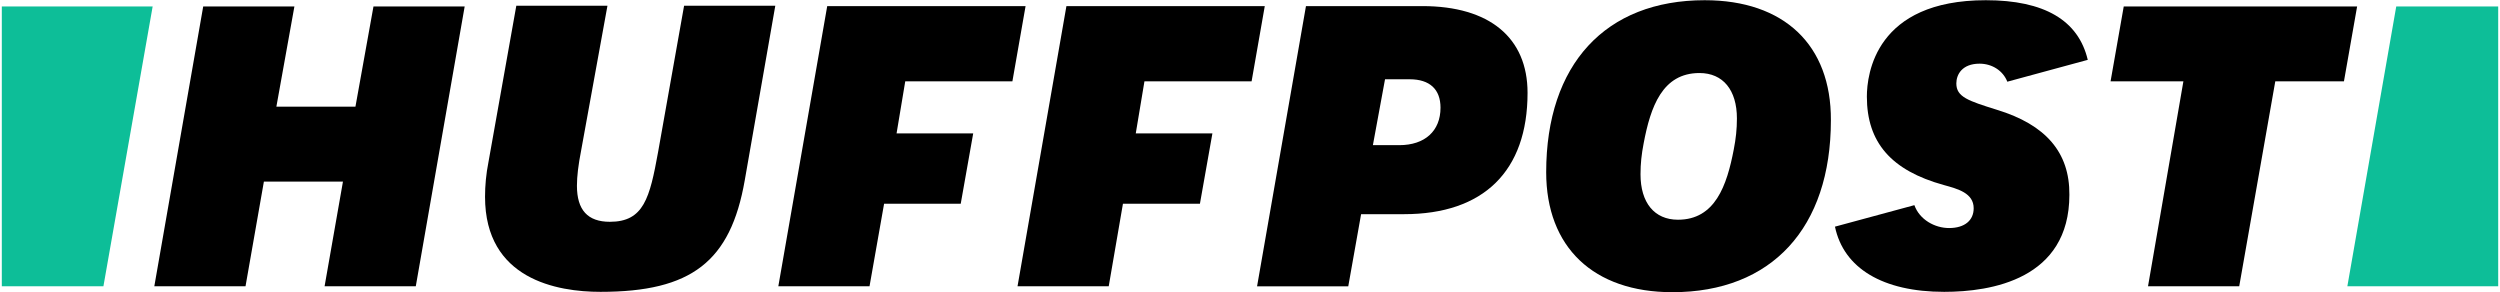 <svg xmlns="http://www.w3.org/2000/svg" xmlns:xlink="http://www.w3.org/1999/xlink" width="513px" height="60px" viewBox="0 0 250 29.232">
    <g id="26361566-c0b6-463a-8645-417409616549">
<g style="">
		<g id="26361566-c0b6-463a-8645-417409616549-child-0">
<path style="stroke: rgb(193,193,193); stroke-width: 0; stroke-dasharray: none; stroke-linecap: butt; stroke-dashoffset: 0; stroke-linejoin: miter; stroke-miterlimit: 4; fill: rgb(0,0,0); fill-rule: nonzero; opacity: 1;" transform="matrix(0.325 0 0 0.325 125 14.616) matrix(1.067 0 0 1.067 -289.387 0.053)  translate(-120.129, -495.269)" d="M 124.48 535.62 L 150.78 535.62 L 164.88 454.92 L 138.58 454.92 L 133.38 483.82 L 110.58 483.82 L 115.78 454.92 L 89.48 454.92 L 75.38 535.62 L 101.68 535.62 L 106.98 505.42 L 129.78 505.42 L 124.48 535.62 z" stroke-linecap="round"></path>
</g>
		<g id="26361566-c0b6-463a-8645-417409616549-child-1">
<path style="stroke: rgb(193,193,193); stroke-width: 0; stroke-dasharray: none; stroke-linecap: butt; stroke-dashoffset: 0; stroke-linejoin: miter; stroke-miterlimit: 4; fill: rgb(0,0,0); fill-rule: nonzero; opacity: 1;" transform="matrix(0.325 0 0 0.325 125 14.616) matrix(1.067 0 0 1.067 -190.72 0.8)  translate(-212.629, -495.969)" d="M 179.78 454.82 L 171.78 499.72 C 171.08 503.22 170.78 506.62 170.78 509.82 C 170.78 533.62 191.58 537.22 204.08 537.22 C 230.28 537.22 241.58 528.52 245.68 505.02 L 254.48 454.72 L 228.18 454.72 L 220.68 496.92 C 218.28 510.12 216.58 517.02 206.78 517.02 C 200.38 517.02 197.28 513.62 197.28 506.62 C 197.28 503.92 197.68 500.62 198.48 496.52 L 206.08 454.72 L 179.78 454.72 z" stroke-linecap="round"></path>
</g>
		<g id="26361566-c0b6-463a-8645-417409616549-child-2">
<path style="stroke: rgb(193,193,193); stroke-width: 0; stroke-dasharray: none; stroke-linecap: butt; stroke-dashoffset: 0; stroke-linejoin: miter; stroke-miterlimit: 4; fill: rgb(0,0,0); fill-rule: nonzero; opacity: 1;" transform="matrix(0.325 0 0 0.325 125 14.616) matrix(1.067 0 0 1.067 43.787 -0)  translate(-432.479, -495.219)" d="M 393.48 535.62 L 419.78 535.62 L 423.48 514.82 L 435.88 514.82 C 458.78 514.82 471.48 502.42 471.48 479.82 C 471.48 463.92 460.48 454.82 441.18 454.82 L 407.58 454.82 L 393.48 535.62 z M 434.48 494.92 L 426.88 494.92 L 430.38 475.92 L 437.48 475.92 C 443.28 475.92 446.38 478.82 446.38 484.12 C 446.38 490.82 441.88 494.92 434.48 494.92 z" stroke-linecap="round"></path>
</g>
		<g id="26361566-c0b6-463a-8645-417409616549-child-3">
<path style="stroke: rgb(193,193,193); stroke-width: 0; stroke-dasharray: none; stroke-linecap: butt; stroke-dashoffset: 0; stroke-linejoin: miter; stroke-miterlimit: 4; fill: rgb(0,0,0); fill-rule: nonzero; opacity: 1;" transform="matrix(0.325 0 0 0.325 125 14.616) matrix(1.067 0 0 1.067 134.934 0)  translate(-517.929, -495.219)" d="M 522.58 453.12 C 493.98 453.12 476.88 471.62 476.88 502.72 C 476.88 524.32 490.48 537.32 513.28 537.32 C 541.88 537.32 558.98 518.82 558.98 487.72 C 559.08 466.02 545.48 453.12 522.58 453.12 z M 514.88 516.42 C 508.08 516.42 504.08 511.52 504.08 503.32 C 504.08 500.22 504.38 497.52 504.98 494.42 C 506.98 483.82 510.38 474.12 521.08 474.12 C 527.88 474.12 531.88 479.02 531.88 487.22 C 531.88 490.32 531.58 493.02 530.98 496.12 C 528.98 506.62 525.58 516.42 514.88 516.42 z" stroke-linecap="round"></path>
</g>
		<g id="26361566-c0b6-463a-8645-417409616549-child-4">
<path style="stroke: rgb(193,193,193); stroke-width: 0; stroke-dasharray: none; stroke-linecap: butt; stroke-dashoffset: 0; stroke-linejoin: miter; stroke-miterlimit: 4; fill: rgb(0,0,0); fill-rule: nonzero; opacity: 1;" transform="matrix(0.325 0 0 0.325 125 14.616) matrix(1.067 0 0 1.067 302.72 0.053)  translate(-675.229, -495.269)" d="M 650.48 535.62 L 676.78 535.62 L 687.18 476.52 L 706.98 476.52 L 710.78 454.92 L 643.48 454.92 L 639.68 476.52 L 660.68 476.52 L 650.48 535.62 z" stroke-linecap="round"></path>
</g>
		<g id="26361566-c0b6-463a-8645-417409616549-child-5">
<path style="stroke: rgb(193,193,193); stroke-width: 0; stroke-dasharray: none; stroke-linecap: butt; stroke-dashoffset: 0; stroke-linejoin: miter; stroke-miterlimit: 4; fill: rgb(0,0,0); fill-rule: nonzero; opacity: 1;" transform="matrix(0.325 0 0 0.325 125 14.616) matrix(1.067 0 0 1.067 218.88 -0.053)  translate(-596.629, -495.169)" d="M 606.88 484.72 C 598.58 482.12 595.18 481.02 595.18 477.12 C 595.18 474.52 596.88 471.42 601.88 471.42 C 605.58 471.42 608.68 473.52 609.88 476.62 L 633.08 470.32 C 630.38 458.92 620.58 453.12 603.68 453.12 C 571.88 453.12 569.38 474.42 569.38 480.92 C 569.38 494.12 576.38 502.22 591.58 506.42 C 595.58 507.52 600.18 508.72 600.18 513.12 C 600.18 516.62 597.58 518.82 593.08 518.82 C 588.98 518.82 584.58 516.42 583.08 512.22 L 560.18 518.42 C 562.68 530.42 573.98 537.22 591.68 537.22 C 605.18 537.22 627.78 533.62 627.78 509.22 C 627.88 497.02 620.98 489.02 606.88 484.72 z" stroke-linecap="round"></path>
</g>
		<g id="26361566-c0b6-463a-8645-417409616549-child-6">
<path style="stroke: rgb(193,193,193); stroke-width: 0; stroke-dasharray: none; stroke-linecap: butt; stroke-dashoffset: 0; stroke-linejoin: miter; stroke-miterlimit: 4; fill: rgb(13,190,152); fill-rule: nonzero; opacity: 1;" transform="matrix(0.325 0 0 0.325 125 14.616) matrix(1.067 0 0 1.067 -360.853 0.053)  translate(-53.129, -495.269)" d="M 60.68 535.62 L 74.88 454.92 L 31.38 454.92 L 31.38 535.62 L 60.68 535.62 z" stroke-linecap="round"></path>
</g>
		<g id="26361566-c0b6-463a-8645-417409616549-child-7">
<path style="stroke: rgb(193,193,193); stroke-width: 0; stroke-dasharray: none; stroke-linecap: butt; stroke-dashoffset: 0; stroke-linejoin: miter; stroke-miterlimit: 4; fill: rgb(13,190,152); fill-rule: nonzero; opacity: 1;" transform="matrix(0.325 0 0 0.325 125 14.616) matrix(1.067 0 0 1.067 360.853 0.053)  translate(-729.729, -495.269)" d="M 722.08 454.92 L 707.98 535.62 L 751.48 535.62 L 751.48 454.92 L 722.08 454.92 z" stroke-linecap="round"></path>
</g>
		<g id="26361566-c0b6-463a-8645-417409616549-child-8">
<path style="stroke: rgb(193,193,193); stroke-width: 0; stroke-dasharray: none; stroke-linecap: butt; stroke-dashoffset: 0; stroke-linejoin: miter; stroke-miterlimit: 4; fill: rgb(0,0,0); fill-rule: nonzero; opacity: 1;" transform="matrix(0.325 0 0 0.325 125 14.616) matrix(1.067 0 0 1.067 -107.093 -0)  translate(-259.65, -45)" d="M 254.50 61.60 L 276.60 61.60 L 280.20 41.30 L 258.10 41.30 L 260.60 26.30 L 291.50 26.30 L 295.30 4.60 L 238.10 4.60 L 224.00 85.40 L 250.30 85.40 z" stroke-linecap="round"></path>
</g>
		<g id="26361566-c0b6-463a-8645-417409616549-child-9">
<path style="stroke: rgb(193,193,193); stroke-width: 0; stroke-dasharray: none; stroke-linecap: butt; stroke-dashoffset: 0; stroke-linejoin: miter; stroke-miterlimit: 4; fill: rgb(0,0,0); fill-rule: nonzero; opacity: 1;" transform="matrix(0.325 0 0 0.325 125 14.616) matrix(1.067 0 0 1.067 -33.493 -0)  translate(-328.65, -45)" d="M 323.40 61.60 L 345.60 61.60 L 349.20 41.30 L 327.10 41.30 L 329.60 26.30 L 360.50 26.30 L 364.30 4.60 L 307.10 4.60 L 293.00 85.40 L 319.30 85.40 z" stroke-linecap="round"></path>
</g>
</g>
</g>

  </svg>